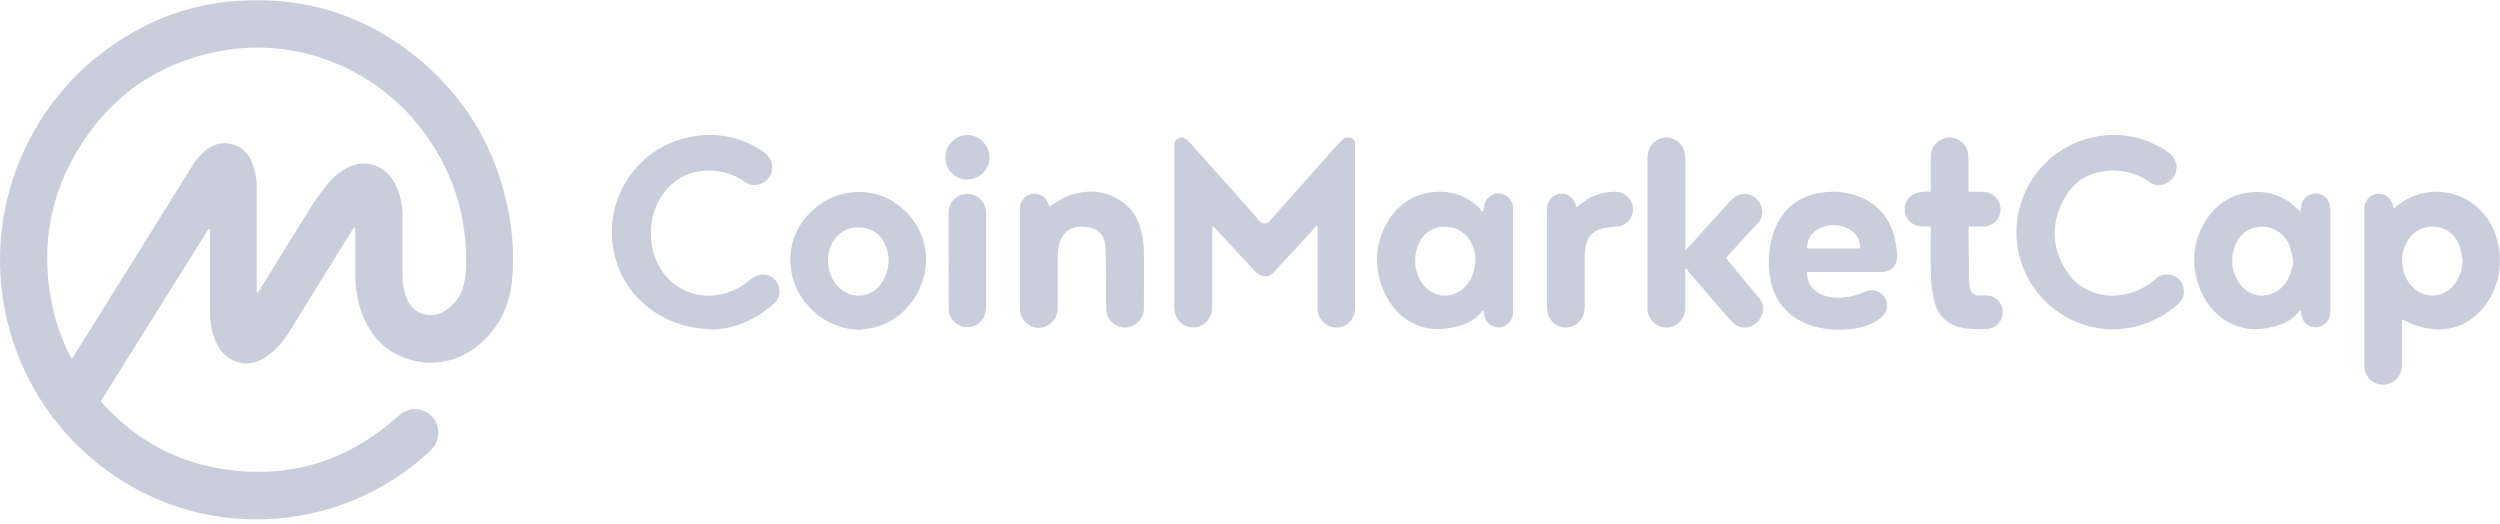 <svg width="234" height="49" viewBox="0 0 234 49" fill="none" xmlns="http://www.w3.org/2000/svg">
<g clip-path="url(#clip0_1_2035)">
<path d="M33.156 21.264C33.063 21.401 32.966 21.536 32.878 21.676C31.212 24.376 29.541 27.075 27.867 29.774C27.307 30.677 26.81 31.627 26.06 32.394C25.661 32.824 25.211 33.203 24.72 33.524C23.178 34.478 21.363 34.004 20.439 32.447C19.947 31.587 19.685 30.617 19.676 29.627C19.634 28.215 19.646 26.8 19.641 25.378C19.641 24.061 19.641 22.744 19.641 21.434C19.621 21.424 19.6 21.416 19.579 21.409C19.564 21.409 19.541 21.409 19.536 21.409L9.433 37.55C9.546 37.68 9.641 37.8 9.746 37.918C12.698 41.087 16.299 43.132 20.566 43.852C26.837 44.911 32.383 43.287 37.147 39.053C37.496 38.704 37.932 38.456 38.41 38.335C38.71 38.277 39.019 38.281 39.317 38.349C39.615 38.416 39.896 38.546 40.142 38.728C40.387 38.91 40.592 39.142 40.743 39.408C40.894 39.673 40.988 39.968 41.019 40.272C41.056 40.629 41.008 40.99 40.877 41.324C40.747 41.659 40.538 41.957 40.269 42.194C37.609 44.693 34.406 46.541 30.911 47.593C28.262 48.392 25.494 48.725 22.73 48.578C13.39 48.111 5.179 42.032 1.735 33.379C-0.464 27.857 -0.576 21.723 1.418 16.124C3.413 10.525 7.378 5.844 12.573 2.955C15.203 1.47 18.105 0.527 21.106 0.184C28.064 -0.566 34.258 1.276 39.572 5.842C43.783 9.461 46.408 14.048 47.528 19.487C47.979 21.622 48.122 23.81 47.953 25.985C47.763 28.362 46.875 30.442 45.068 32.066C42.851 34.066 39.854 34.511 37.23 33.221C35.73 32.491 34.73 31.289 34.066 29.794C33.493 28.442 33.219 26.981 33.261 25.513C33.261 24.263 33.261 23.014 33.261 21.749C33.261 21.596 33.246 21.444 33.238 21.291L33.156 21.264ZM24.043 27.378L24.123 27.398C24.208 27.273 24.303 27.148 24.373 27.025C25.965 24.446 27.544 21.859 29.159 19.292C29.648 18.532 30.184 17.802 30.761 17.107C31.254 16.501 31.875 16.01 32.578 15.67C33.279 15.306 34.091 15.216 34.855 15.418C35.619 15.621 36.279 16.101 36.708 16.765C36.904 17.054 37.072 17.362 37.207 17.685C37.541 18.546 37.701 19.465 37.68 20.389C37.68 22.199 37.68 24.008 37.68 25.82C37.666 26.569 37.811 27.311 38.105 28C38.855 29.705 40.604 29.787 41.724 29.06C42.564 28.497 43.164 27.642 43.408 26.66C43.605 25.825 43.678 24.965 43.626 24.108C43.608 20.565 42.633 17.093 40.804 14.058C36.555 6.945 28.399 3.215 20.366 4.828C14.265 6.05 9.743 9.489 6.774 14.925C4.737 18.66 4.062 22.674 4.595 26.9C4.877 29.124 5.536 31.283 6.542 33.286C6.599 33.382 6.665 33.472 6.739 33.556C6.834 33.411 6.909 33.306 6.974 33.204L12.193 24.841L18.039 15.465C18.367 14.92 18.79 14.438 19.289 14.043C20.069 13.448 20.923 13.226 21.883 13.543C22.268 13.672 22.62 13.885 22.912 14.167C23.204 14.449 23.43 14.793 23.573 15.173C23.902 16.001 24.058 16.889 24.033 17.78C24.033 20.814 24.033 23.846 24.033 26.88L24.043 27.378Z" fill="#CACEDC"/>
<path fill-rule="evenodd" clip-rule="evenodd" d="M66.748 30.821C61.971 30.796 58.229 27.68 57.44 23.475C56.977 21.125 57.462 18.687 58.789 16.693C60.117 14.699 62.178 13.31 64.525 12.83C65.709 12.572 66.933 12.559 68.122 12.793C69.311 13.027 70.439 13.502 71.436 14.19C71.788 14.399 72.055 14.726 72.188 15.113C72.32 15.5 72.311 15.921 72.161 16.302C71.829 17.122 70.662 17.687 69.744 17.037C68.567 16.197 67.117 15.831 65.683 16.012C64.969 16.084 64.279 16.307 63.66 16.668C63.04 17.029 62.505 17.519 62.091 18.104C60.641 20.061 60.526 23.058 61.809 25.12C62.388 26.089 63.265 26.846 64.309 27.277C65.352 27.709 66.507 27.792 67.602 27.515C68.593 27.286 69.511 26.815 70.274 26.145C71.207 25.332 72.549 25.672 72.894 26.81C72.99 27.099 72.995 27.411 72.909 27.703C72.823 27.996 72.651 28.255 72.414 28.447C70.657 29.984 68.612 30.816 66.748 30.821ZM123.088 21.269L123.088 21.268L123.089 21.268C123.121 21.224 123.154 21.179 123.187 21.136L123.33 21.206V28.587C123.33 28.634 123.329 28.682 123.327 28.73C123.324 28.825 123.322 28.921 123.33 29.014C123.365 29.447 123.556 29.852 123.867 30.155C124.178 30.458 124.588 30.638 125.022 30.661C125.421 30.673 125.812 30.549 126.13 30.308C126.448 30.068 126.674 29.726 126.772 29.339C126.821 29.123 126.842 28.901 126.834 28.679V13.723V13.438C126.829 13.301 126.776 13.171 126.684 13.07C126.593 12.969 126.469 12.902 126.334 12.883C126.217 12.856 126.096 12.858 125.98 12.889C125.864 12.919 125.757 12.978 125.669 13.06C125.484 13.233 125.302 13.413 125.135 13.603C123.053 15.949 120.962 18.302 118.861 20.663C118.554 21.023 118.184 21.018 117.861 20.651C117.704 20.473 117.548 20.295 117.392 20.118L117.39 20.115L117.39 20.115L117.39 20.115L117.39 20.115L117.39 20.114L117.39 20.114L117.389 20.114L117.389 20.114L117.389 20.113C117.085 19.768 116.783 19.423 116.476 19.079C114.81 17.203 113.144 15.33 111.478 13.46C111.316 13.264 111.124 13.095 110.908 12.96C110.81 12.899 110.697 12.864 110.581 12.861C110.465 12.859 110.351 12.887 110.25 12.944C110.149 13.001 110.065 13.084 110.008 13.184C109.95 13.285 109.921 13.399 109.923 13.515V13.752V28.609C109.919 28.815 109.932 29.021 109.963 29.224C110.018 29.517 110.147 29.79 110.337 30.018C110.528 30.247 110.773 30.423 111.051 30.531C111.328 30.638 111.629 30.673 111.923 30.632C112.218 30.591 112.497 30.475 112.735 30.296C112.98 30.105 113.174 29.856 113.3 29.572C113.427 29.288 113.481 28.977 113.46 28.667V21.713C113.46 21.628 113.466 21.544 113.472 21.46V21.46V21.46V21.46V21.46V21.46V21.46V21.46V21.46V21.46V21.46V21.46V21.46C113.478 21.377 113.485 21.295 113.485 21.213L113.577 21.178C113.607 21.212 113.636 21.246 113.665 21.28L113.665 21.28L113.665 21.28L113.665 21.28L113.665 21.28C113.725 21.351 113.786 21.421 113.85 21.488C114.072 21.728 114.294 21.968 114.516 22.209L114.517 22.209L114.518 22.21C115.492 23.263 116.467 24.316 117.451 25.358C117.642 25.566 117.881 25.725 118.146 25.822C118.623 25.977 118.993 25.742 119.318 25.387C120.144 24.483 120.976 23.585 121.808 22.687L121.808 22.687L121.808 22.687L121.808 22.686C122.185 22.28 122.561 21.873 122.938 21.466C122.989 21.404 123.038 21.337 123.088 21.269ZM226.326 18.211C225.48 18.475 224.706 18.929 224.063 19.539C224.043 19.469 224.026 19.407 224.01 19.351L224.01 19.349L224.01 19.349L224.01 19.348L224.009 19.347L224.009 19.346L224.008 19.344C223.98 19.241 223.957 19.156 223.928 19.071C223.839 18.772 223.647 18.513 223.386 18.341C223.125 18.17 222.811 18.096 222.501 18.134C222.192 18.177 221.906 18.322 221.688 18.546C221.471 18.77 221.336 19.061 221.304 19.371C221.295 19.53 221.295 19.688 221.304 19.846V33.893C221.304 33.952 221.302 34.01 221.3 34.068C221.297 34.185 221.294 34.301 221.304 34.416C221.329 34.674 221.411 34.923 221.543 35.146C221.676 35.368 221.856 35.559 222.071 35.704C222.286 35.85 222.53 35.946 222.786 35.985C223.042 36.025 223.304 36.008 223.553 35.935C223.921 35.824 224.243 35.598 224.472 35.29C224.7 34.981 224.823 34.607 224.823 34.223V30.319C224.823 30.253 224.829 30.187 224.835 30.12V30.12V30.12V30.12V30.119C224.841 30.05 224.848 29.98 224.848 29.907C224.989 29.968 225.124 30.032 225.255 30.093C225.529 30.221 225.789 30.343 226.06 30.434C226.479 30.576 226.91 30.681 227.347 30.749C229.122 31.016 230.691 30.569 231.981 29.304C234.158 27.172 234.628 23.648 233.128 20.953C232.702 20.177 232.103 19.508 231.377 18.999C230.652 18.49 229.819 18.155 228.943 18.018C228.068 17.881 227.172 17.947 226.326 18.211ZM230.257 23.121C230.368 23.531 230.452 23.948 230.507 24.37C230.492 25.219 230.195 26.04 229.664 26.702C229.446 26.977 229.174 27.203 228.864 27.367C228.554 27.532 228.214 27.63 227.864 27.656C227.514 27.682 227.163 27.635 226.833 27.519C226.502 27.402 226.199 27.219 225.943 26.98C224.64 25.845 224.453 23.553 225.573 22.231C225.883 21.833 226.3 21.532 226.776 21.364C227.252 21.195 227.766 21.167 228.257 21.281C229.269 21.488 229.922 22.158 230.257 23.121ZM191.676 28.426C193.326 29.944 195.478 30.798 197.719 30.826C198.643 30.833 199.563 30.692 200.443 30.409C201.705 30.013 202.868 29.351 203.852 28.467C204.097 28.271 204.275 28.004 204.362 27.703C204.448 27.401 204.439 27.081 204.335 26.785C204.251 26.492 204.08 26.232 203.845 26.038C203.61 25.845 203.321 25.728 203.018 25.702C202.788 25.673 202.554 25.695 202.334 25.767C202.114 25.84 201.913 25.96 201.745 26.12C201.21 26.602 200.592 26.983 199.921 27.245C197.471 28.217 194.772 27.487 193.422 25.385C191.997 23.163 191.952 20.828 193.247 18.534C194.184 16.874 195.702 16.035 197.596 15.962C198.894 15.921 200.169 16.305 201.228 17.057C201.459 17.229 201.737 17.327 202.025 17.338C202.313 17.349 202.597 17.272 202.84 17.117C203.975 16.465 204.06 15.005 202.89 14.215C201.897 13.521 200.771 13.04 199.583 12.802C198.395 12.564 197.171 12.573 195.987 12.83C193.792 13.285 191.843 14.534 190.513 16.338C189.183 18.143 188.566 20.374 188.781 22.605C188.996 24.836 190.027 26.909 191.676 28.426ZM215.335 19.799L215.346 19.704C215.365 19.544 215.378 19.43 215.395 19.316C215.43 18.998 215.576 18.701 215.808 18.48C216.039 18.259 216.342 18.127 216.662 18.107C216.99 18.086 217.314 18.186 217.573 18.387C217.832 18.589 218.009 18.878 218.069 19.201C218.106 19.371 218.125 19.545 218.124 19.719V29.007C218.123 29.197 218.102 29.386 218.062 29.572C217.994 29.876 217.824 30.148 217.579 30.34C217.334 30.534 217.03 30.636 216.719 30.631C216.407 30.625 216.107 30.513 215.869 30.311C215.631 30.11 215.469 29.833 215.412 29.527C215.391 29.422 215.379 29.316 215.366 29.208C215.361 29.164 215.356 29.119 215.35 29.074C215.327 29.08 215.307 29.081 215.289 29.082C215.261 29.084 215.242 29.086 215.232 29.104C214.468 30.104 213.37 30.489 212.196 30.706C208.946 31.309 206.469 29.172 205.679 26.332C205.403 25.427 205.317 24.475 205.427 23.535C205.538 22.595 205.841 21.688 206.319 20.871C207.392 19.034 209.014 18.034 211.146 17.967C211.848 17.949 212.546 18.072 213.199 18.33C213.852 18.587 214.447 18.974 214.947 19.466L215.335 19.799ZM214.645 24.388C214.561 23.907 214.443 23.432 214.293 22.968C214.082 22.442 213.716 21.993 213.244 21.68C212.771 21.367 212.215 21.206 211.648 21.218C211.096 21.231 210.562 21.415 210.119 21.744C209.676 22.074 209.347 22.533 209.176 23.058C208.979 23.572 208.9 24.123 208.943 24.672C208.986 25.221 209.151 25.753 209.426 26.23C210.458 28.082 212.823 28.154 214 26.385C214.372 25.78 214.593 25.096 214.645 24.388ZM138.877 19.569L138.869 19.62L138.854 19.716L138.702 19.801C138.622 19.665 138.528 19.538 138.422 19.421C137.883 18.9 137.239 18.5 136.533 18.249C135.827 17.998 135.074 17.902 134.328 17.967C133.385 18.024 132.474 18.324 131.681 18.838C130.889 19.352 130.243 20.061 129.806 20.898C128.586 23.11 128.601 25.36 129.694 27.61C130.711 29.699 132.893 31.246 135.75 30.699C136.912 30.479 137.999 30.089 138.749 29.104C138.762 29.089 138.802 29.089 138.857 29.089C138.864 29.133 138.871 29.177 138.877 29.222L138.877 29.222C138.894 29.331 138.911 29.44 138.934 29.547C138.974 29.784 139.079 30.006 139.239 30.186C139.398 30.366 139.605 30.498 139.836 30.566C140.071 30.649 140.324 30.663 140.566 30.607C140.808 30.55 141.028 30.425 141.201 30.247C141.339 30.114 141.447 29.954 141.519 29.777C141.591 29.6 141.625 29.41 141.619 29.219V19.501V19.406C141.604 19.07 141.465 18.751 141.228 18.511C140.992 18.271 140.675 18.127 140.339 18.107C140.003 18.085 139.67 18.191 139.409 18.404C139.148 18.617 138.976 18.92 138.929 19.254C138.91 19.358 138.894 19.463 138.877 19.569ZM137.787 22.876C138.001 23.294 138.11 23.758 138.104 24.228H138.099C138.082 25.37 137.759 26.232 137.057 26.915C136.799 27.174 136.488 27.375 136.145 27.504C135.802 27.633 135.436 27.686 135.071 27.66C134.705 27.635 134.35 27.531 134.029 27.356C133.707 27.18 133.427 26.938 133.208 26.645C132.775 26.064 132.518 25.372 132.466 24.649C132.414 23.927 132.57 23.205 132.915 22.568C133.144 22.137 133.491 21.78 133.917 21.541C134.342 21.302 134.828 21.191 135.315 21.221C136.462 21.266 137.287 21.856 137.787 22.876ZM161.547 24.15C161.819 24.479 162.088 24.805 162.355 25.13L162.356 25.13L162.356 25.131L162.357 25.132C163.107 26.04 163.843 26.933 164.594 27.814C164.822 28.049 164.969 28.351 165.014 28.676C165.059 29 164.999 29.331 164.843 29.619C164.706 29.927 164.483 30.188 164.201 30.373C163.919 30.558 163.591 30.658 163.254 30.661C163.054 30.659 162.856 30.616 162.673 30.535C162.49 30.453 162.326 30.334 162.192 30.186C161.922 29.922 161.669 29.634 161.419 29.347C160.279 28.029 159.141 26.703 158.005 25.37C157.952 25.291 157.906 25.208 157.87 25.12L157.735 25.195V25.55V28.799C157.752 29.25 157.596 29.689 157.3 30.029C157.083 30.297 156.791 30.493 156.461 30.591C156.13 30.689 155.778 30.685 155.451 30.579C155.107 30.47 154.805 30.26 154.582 29.977C154.359 29.694 154.226 29.351 154.201 28.992V28.612V14.892C154.185 14.527 154.257 14.162 154.411 13.83C154.582 13.496 154.855 13.225 155.191 13.056C155.527 12.887 155.907 12.83 156.278 12.893C156.655 12.967 156.998 13.159 157.258 13.442C157.518 13.725 157.681 14.083 157.723 14.465C157.741 14.663 157.74 14.863 157.74 15.063L157.74 15.13V22.848V23.39C157.836 23.324 157.927 23.25 158.012 23.171L161.654 19.141C161.829 18.936 162.018 18.743 162.219 18.564C162.424 18.381 162.673 18.254 162.941 18.193C163.209 18.133 163.488 18.142 163.751 18.22C164.015 18.297 164.255 18.441 164.447 18.637C164.64 18.832 164.78 19.074 164.853 19.339C164.953 19.608 164.973 19.901 164.911 20.181C164.849 20.462 164.707 20.718 164.504 20.921C163.878 21.584 163.263 22.259 162.649 22.933L162.649 22.933C162.418 23.186 162.188 23.438 161.957 23.69C161.866 23.788 161.779 23.887 161.681 23.998L161.681 23.998L161.591 24.1L161.547 24.15ZM170.282 27.465C169.512 27.045 169.137 26.392 169.137 25.465H169.14H176.063C177.018 25.465 177.588 24.895 177.563 23.95C177.557 23.538 177.517 23.127 177.443 22.721C177.091 20.829 176.118 19.369 174.341 18.539C173.179 18.008 171.886 17.826 170.622 18.017C168.295 18.317 166.766 19.576 166.003 21.783C165.595 23.015 165.469 24.323 165.633 25.61C165.898 28.11 167.425 29.897 169.847 30.569C170.973 30.856 172.142 30.929 173.294 30.786C174.233 30.71 175.135 30.389 175.911 29.857C176.603 29.372 176.831 28.582 176.451 27.907C176.268 27.576 175.963 27.329 175.601 27.22C175.239 27.111 174.849 27.149 174.514 27.325C173.939 27.593 173.323 27.762 172.692 27.825C171.871 27.956 171.029 27.83 170.282 27.465ZM174.111 23.253H169.14C169.123 22.897 169.206 22.544 169.379 22.232C169.551 21.921 169.807 21.663 170.117 21.488C170.573 21.208 171.098 21.059 171.633 21.059C172.168 21.059 172.693 21.208 173.149 21.488C173.46 21.661 173.716 21.919 173.886 22.231C174.056 22.544 174.134 22.898 174.111 23.253ZM80.469 30.869C76.568 30.799 73.523 27.305 74.023 23.465C74.371 20.899 76.423 18.716 78.997 18.124C82.876 17.239 86.183 20.101 86.628 23.5C87.028 26.57 85.036 29.852 81.864 30.641C81.559 30.718 81.242 30.761 80.924 30.803L80.924 30.804L80.924 30.804L80.924 30.804L80.924 30.804L80.924 30.804L80.923 30.804C80.772 30.824 80.62 30.845 80.469 30.869ZM83.169 24.265C83.15 24.029 83.118 23.793 83.071 23.561C82.796 22.428 82.169 21.606 80.972 21.358C80.436 21.222 79.871 21.253 79.353 21.449C78.836 21.645 78.391 21.996 78.08 22.453C77.08 23.815 77.413 26.055 78.747 27.095C79.018 27.317 79.332 27.481 79.669 27.576C80.007 27.672 80.36 27.697 80.707 27.65C81.054 27.603 81.388 27.485 81.688 27.304C81.988 27.122 82.247 26.881 82.449 26.595C82.933 25.915 83.186 25.097 83.169 24.263V24.265ZM98.754 19.005L98.754 19.005L98.754 19.005L98.754 19.005C98.579 19.119 98.402 19.234 98.218 19.344L98.21 19.32C98.185 19.242 98.159 19.161 98.121 19.081C98.025 18.776 97.825 18.513 97.555 18.341C97.285 18.168 96.964 18.096 96.646 18.137C96.329 18.184 96.039 18.34 95.823 18.576C95.607 18.813 95.479 19.116 95.461 19.436V19.769V28.644C95.457 28.803 95.463 28.961 95.479 29.119C95.513 29.428 95.63 29.723 95.817 29.971C96.005 30.22 96.255 30.413 96.543 30.531C96.827 30.663 97.142 30.712 97.452 30.671C97.762 30.63 98.053 30.502 98.293 30.301C98.525 30.129 98.71 29.902 98.833 29.64C98.955 29.378 99.011 29.09 98.995 28.802V24.088C98.994 23.752 99.026 23.417 99.09 23.088C99.325 21.916 100.048 21.093 101.53 21.238C101.574 21.243 101.619 21.247 101.663 21.25L101.663 21.25C101.73 21.255 101.796 21.26 101.862 21.271C102.238 21.299 102.594 21.452 102.874 21.705C103.154 21.958 103.341 22.297 103.407 22.668C103.459 22.867 103.487 23.072 103.492 23.278L103.498 23.798C103.516 25.355 103.534 26.911 103.534 28.467L103.534 28.468C103.537 28.673 103.539 28.88 103.554 29.084C103.583 29.377 103.685 29.658 103.852 29.901C104.018 30.143 104.244 30.34 104.508 30.471C104.771 30.602 105.064 30.664 105.358 30.651C105.652 30.638 105.938 30.55 106.189 30.396C106.476 30.223 106.71 29.974 106.866 29.676C107.021 29.379 107.091 29.044 107.069 28.709C107.069 28.142 107.071 27.576 107.074 27.01C107.079 25.878 107.084 24.747 107.069 23.615C107.062 23.044 107.001 22.475 106.886 21.916C106.646 20.753 106.139 19.709 105.167 18.984C103.539 17.767 101.737 17.672 99.89 18.369C99.493 18.523 99.129 18.76 98.754 19.005ZM180.722 17.952V17.319C180.722 17.027 180.721 16.736 180.72 16.444C180.717 15.861 180.714 15.28 180.722 14.7C180.711 14.268 180.857 13.846 181.133 13.513C181.408 13.18 181.795 12.958 182.222 12.888C182.459 12.853 182.7 12.867 182.931 12.929C183.162 12.991 183.378 13.099 183.566 13.248C183.753 13.397 183.908 13.583 184.021 13.793C184.134 14.005 184.202 14.236 184.222 14.475C184.262 15.089 184.258 15.708 184.254 16.324V16.325V16.325V16.325C184.252 16.581 184.25 16.837 184.252 17.092V17.952H185.236C185.473 17.948 185.71 17.965 185.944 18.002C186.334 18.077 186.683 18.293 186.924 18.609C187.166 18.925 187.282 19.319 187.251 19.715C187.22 20.112 187.044 20.483 186.757 20.758C186.47 21.033 186.091 21.192 185.694 21.206H184.979H184.302C184.279 21.309 184.262 21.413 184.252 21.518C184.264 23.09 184.277 24.663 184.302 26.232C184.308 26.485 184.343 26.737 184.407 26.982C184.437 27.174 184.536 27.347 184.686 27.47C184.836 27.592 185.025 27.655 185.219 27.647C185.367 27.655 185.516 27.653 185.664 27.65C185.738 27.648 185.812 27.647 185.886 27.647C186.304 27.647 186.704 27.813 187 28.108C187.295 28.404 187.461 28.804 187.461 29.222C187.461 29.639 187.295 30.04 187 30.335C186.704 30.63 186.304 30.796 185.886 30.796C185.252 30.825 184.616 30.805 183.984 30.736C182.297 30.486 181.335 29.597 180.985 27.932C180.835 27.17 180.752 26.396 180.735 25.62C180.705 24.711 180.711 23.801 180.717 22.892V22.891V22.891V22.891C180.72 22.515 180.722 22.139 180.722 21.763V21.191C180.605 21.191 180.494 21.193 180.387 21.195C180.187 21.198 180.002 21.201 179.818 21.191C179.475 21.173 179.146 21.047 178.879 20.831C178.612 20.615 178.42 20.32 178.33 19.989C178.24 19.655 178.261 19.302 178.39 18.982C178.519 18.661 178.749 18.392 179.045 18.214C179.344 18.074 179.663 17.983 179.99 17.944C180.234 17.927 180.479 17.93 180.722 17.952ZM147.842 19.189C147.751 19.26 147.658 19.333 147.56 19.409C147.526 19.317 147.501 19.236 147.478 19.16L147.478 19.16L147.477 19.16C147.464 19.116 147.451 19.075 147.437 19.034C147.338 18.747 147.144 18.502 146.888 18.339C146.631 18.175 146.327 18.103 146.025 18.134C145.731 18.168 145.456 18.296 145.24 18.498C145.025 18.701 144.88 18.968 144.828 19.259C144.798 19.447 144.785 19.636 144.79 19.826V28.589C144.786 28.811 144.804 29.033 144.845 29.252C144.923 29.631 145.124 29.974 145.417 30.227C145.711 30.48 146.08 30.628 146.467 30.649C146.853 30.67 147.236 30.561 147.555 30.341C147.873 30.121 148.11 29.801 148.227 29.432C148.306 29.141 148.342 28.84 148.332 28.539V24.253C148.332 23.968 148.345 23.68 148.367 23.398C148.462 22.288 149.019 21.601 150.099 21.351C150.503 21.272 150.913 21.225 151.324 21.211C151.659 21.192 151.98 21.07 152.243 20.862C152.506 20.653 152.698 20.368 152.792 20.046C152.886 19.724 152.877 19.38 152.768 19.063C152.659 18.746 152.454 18.47 152.181 18.274C151.825 18.028 151.393 17.915 150.961 17.954C149.955 17.989 148.983 18.329 148.175 18.929C148.064 19.013 147.955 19.099 147.842 19.188L147.842 19.188L147.842 19.189ZM88.783 24.37V19.941C88.77 19.63 88.842 19.32 88.993 19.047C89.143 18.774 89.365 18.547 89.635 18.392C89.896 18.238 90.191 18.153 90.494 18.146C90.796 18.139 91.096 18.209 91.364 18.35C91.631 18.492 91.858 18.699 92.023 18.953C92.188 19.207 92.284 19.499 92.304 19.801V20.134V28.659C92.306 28.974 92.25 29.287 92.139 29.581C91.979 29.942 91.702 30.238 91.352 30.421C91.002 30.604 90.601 30.663 90.213 30.589C89.826 30.516 89.474 30.313 89.216 30.014C88.959 29.715 88.809 29.338 88.793 28.944C88.781 27.928 88.785 26.911 88.789 25.895V25.895V25.895C88.791 25.387 88.793 24.88 88.793 24.373L88.783 24.37ZM88.654 13.92C88.55 14.174 88.498 14.446 88.5 14.72C88.492 14.99 88.538 15.259 88.636 15.511C88.734 15.763 88.881 15.993 89.07 16.187C89.258 16.381 89.483 16.534 89.733 16.639C89.982 16.744 90.249 16.798 90.52 16.797C91.064 16.805 91.589 16.597 91.981 16.219C92.372 15.841 92.598 15.324 92.609 14.78C92.62 14.227 92.412 13.691 92.033 13.289C91.653 12.887 91.13 12.649 90.577 12.628C90.303 12.628 90.032 12.682 89.779 12.787C89.526 12.893 89.296 13.047 89.103 13.242C88.91 13.436 88.757 13.667 88.654 13.92Z" fill="#CACEDC"/>
</g>
<defs>
<clipPath id="clip0_1_2035">
<rect width="234" height="48.59" fill="white" transform="translate(0 0.021)"/>
</clipPath>
</defs>
</svg>
